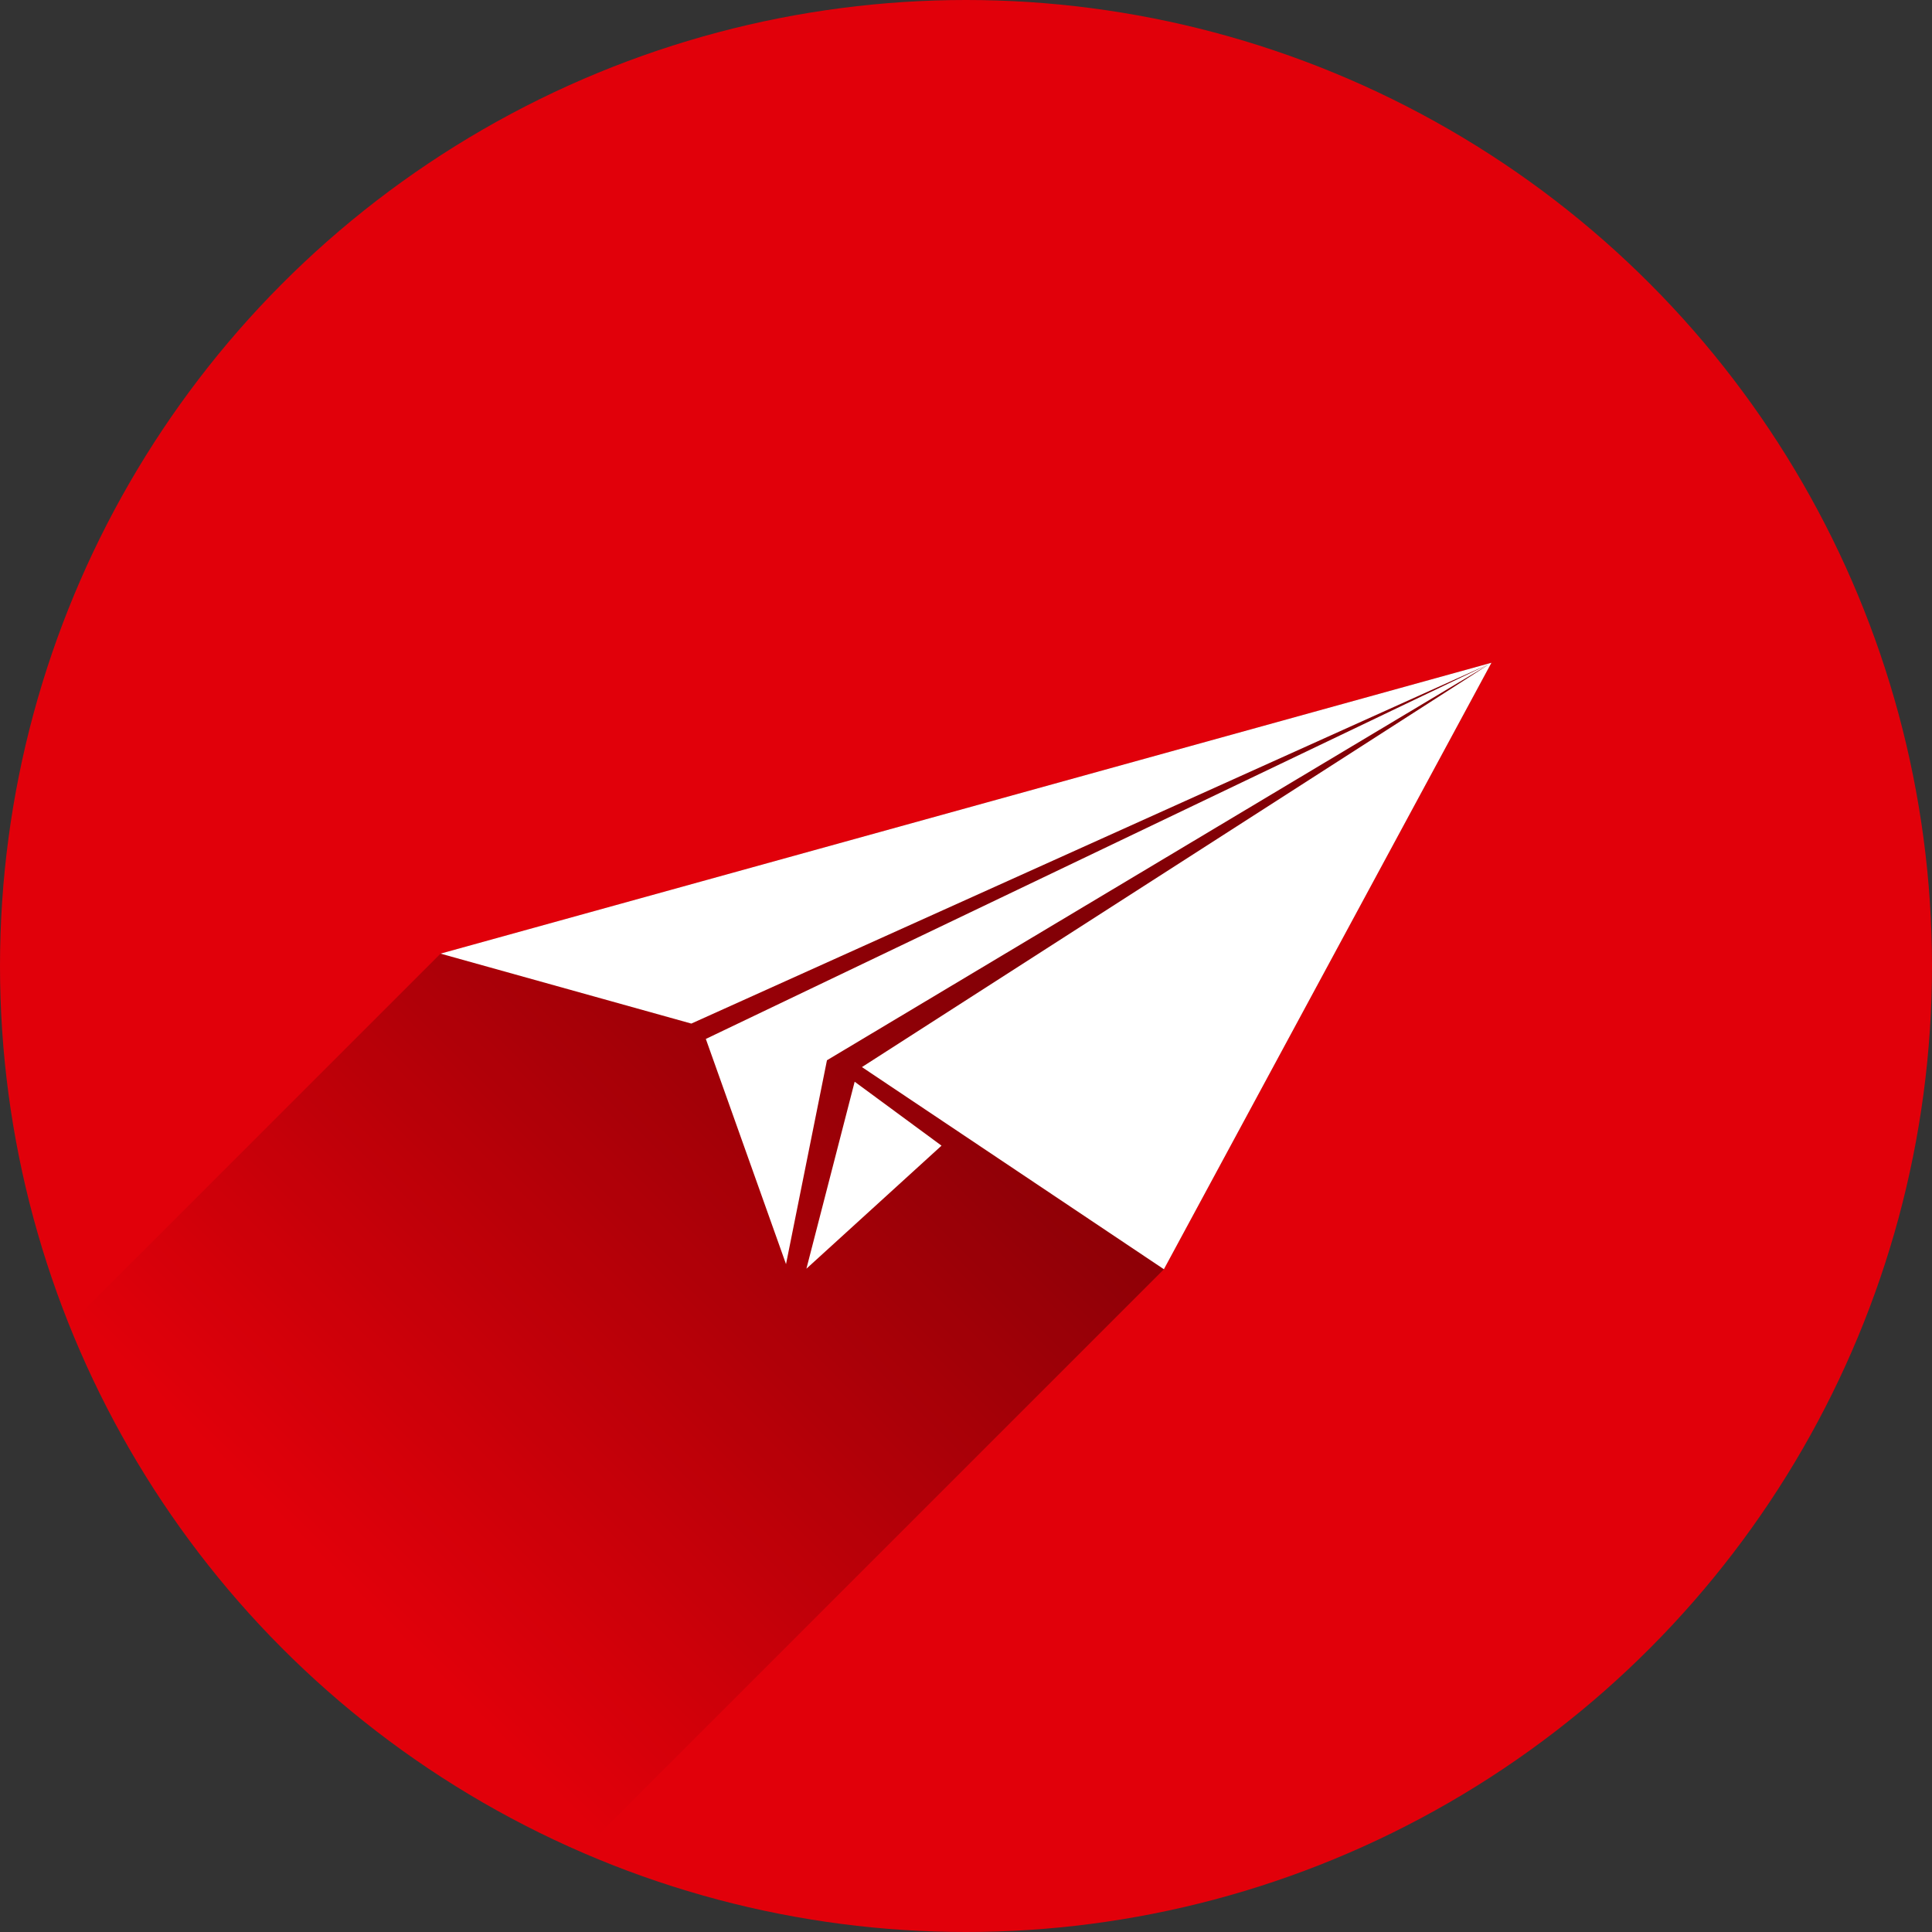 <?xml version='1.0' encoding='utf-8'?>
<svg xmlns="http://www.w3.org/2000/svg" id="Ebene_1" data-name="Ebene 1" viewBox="0 0 800 800"><rect x="0" y="0" width="800" height="800" fill="#333333" stroke="none"/><defs><clipPath id="clip-path"><circle cx="400" cy="400" r="400" style="fill:none"/></clipPath><linearGradient id="Unbenannter_Verlauf_66" x1="404.703" y1="387.703" x2="139.7" y2="652.706" gradientUnits="userSpaceOnUse"><stop offset="0"/><stop offset="1" stop-opacity="0"/></linearGradient></defs><title>papierflieger_blue</title><circle cx="400" cy="400" r="400" style="fill:#e1000a"/><g style="clip-path:url(#clip-path)"><path d="M237.256,770.256,481.946,525.567,617.58,274.433,182.42,394.878,25.899,551.399C70.06,647.219,141.275,719.508,237.256,770.256Z" style="opacity:0.42;fill:url(#Unbenannter_Verlauf_66)"/></g><g id="layer1"><path id="path4718" d="M182.42,394.878,617.58,274.433,481.946,525.567,356.908,441.856,616.939,274.852,342.426,439.03l-16.954,84.418L292.27,430.2,616.895,274.83l-330.63,149.012Z" style="fill:#fff"/><path id="path4720" d="M333.918,525.342l55.946-50.951L353.898,447.917Z" style="fill:#fff"/></g></svg>